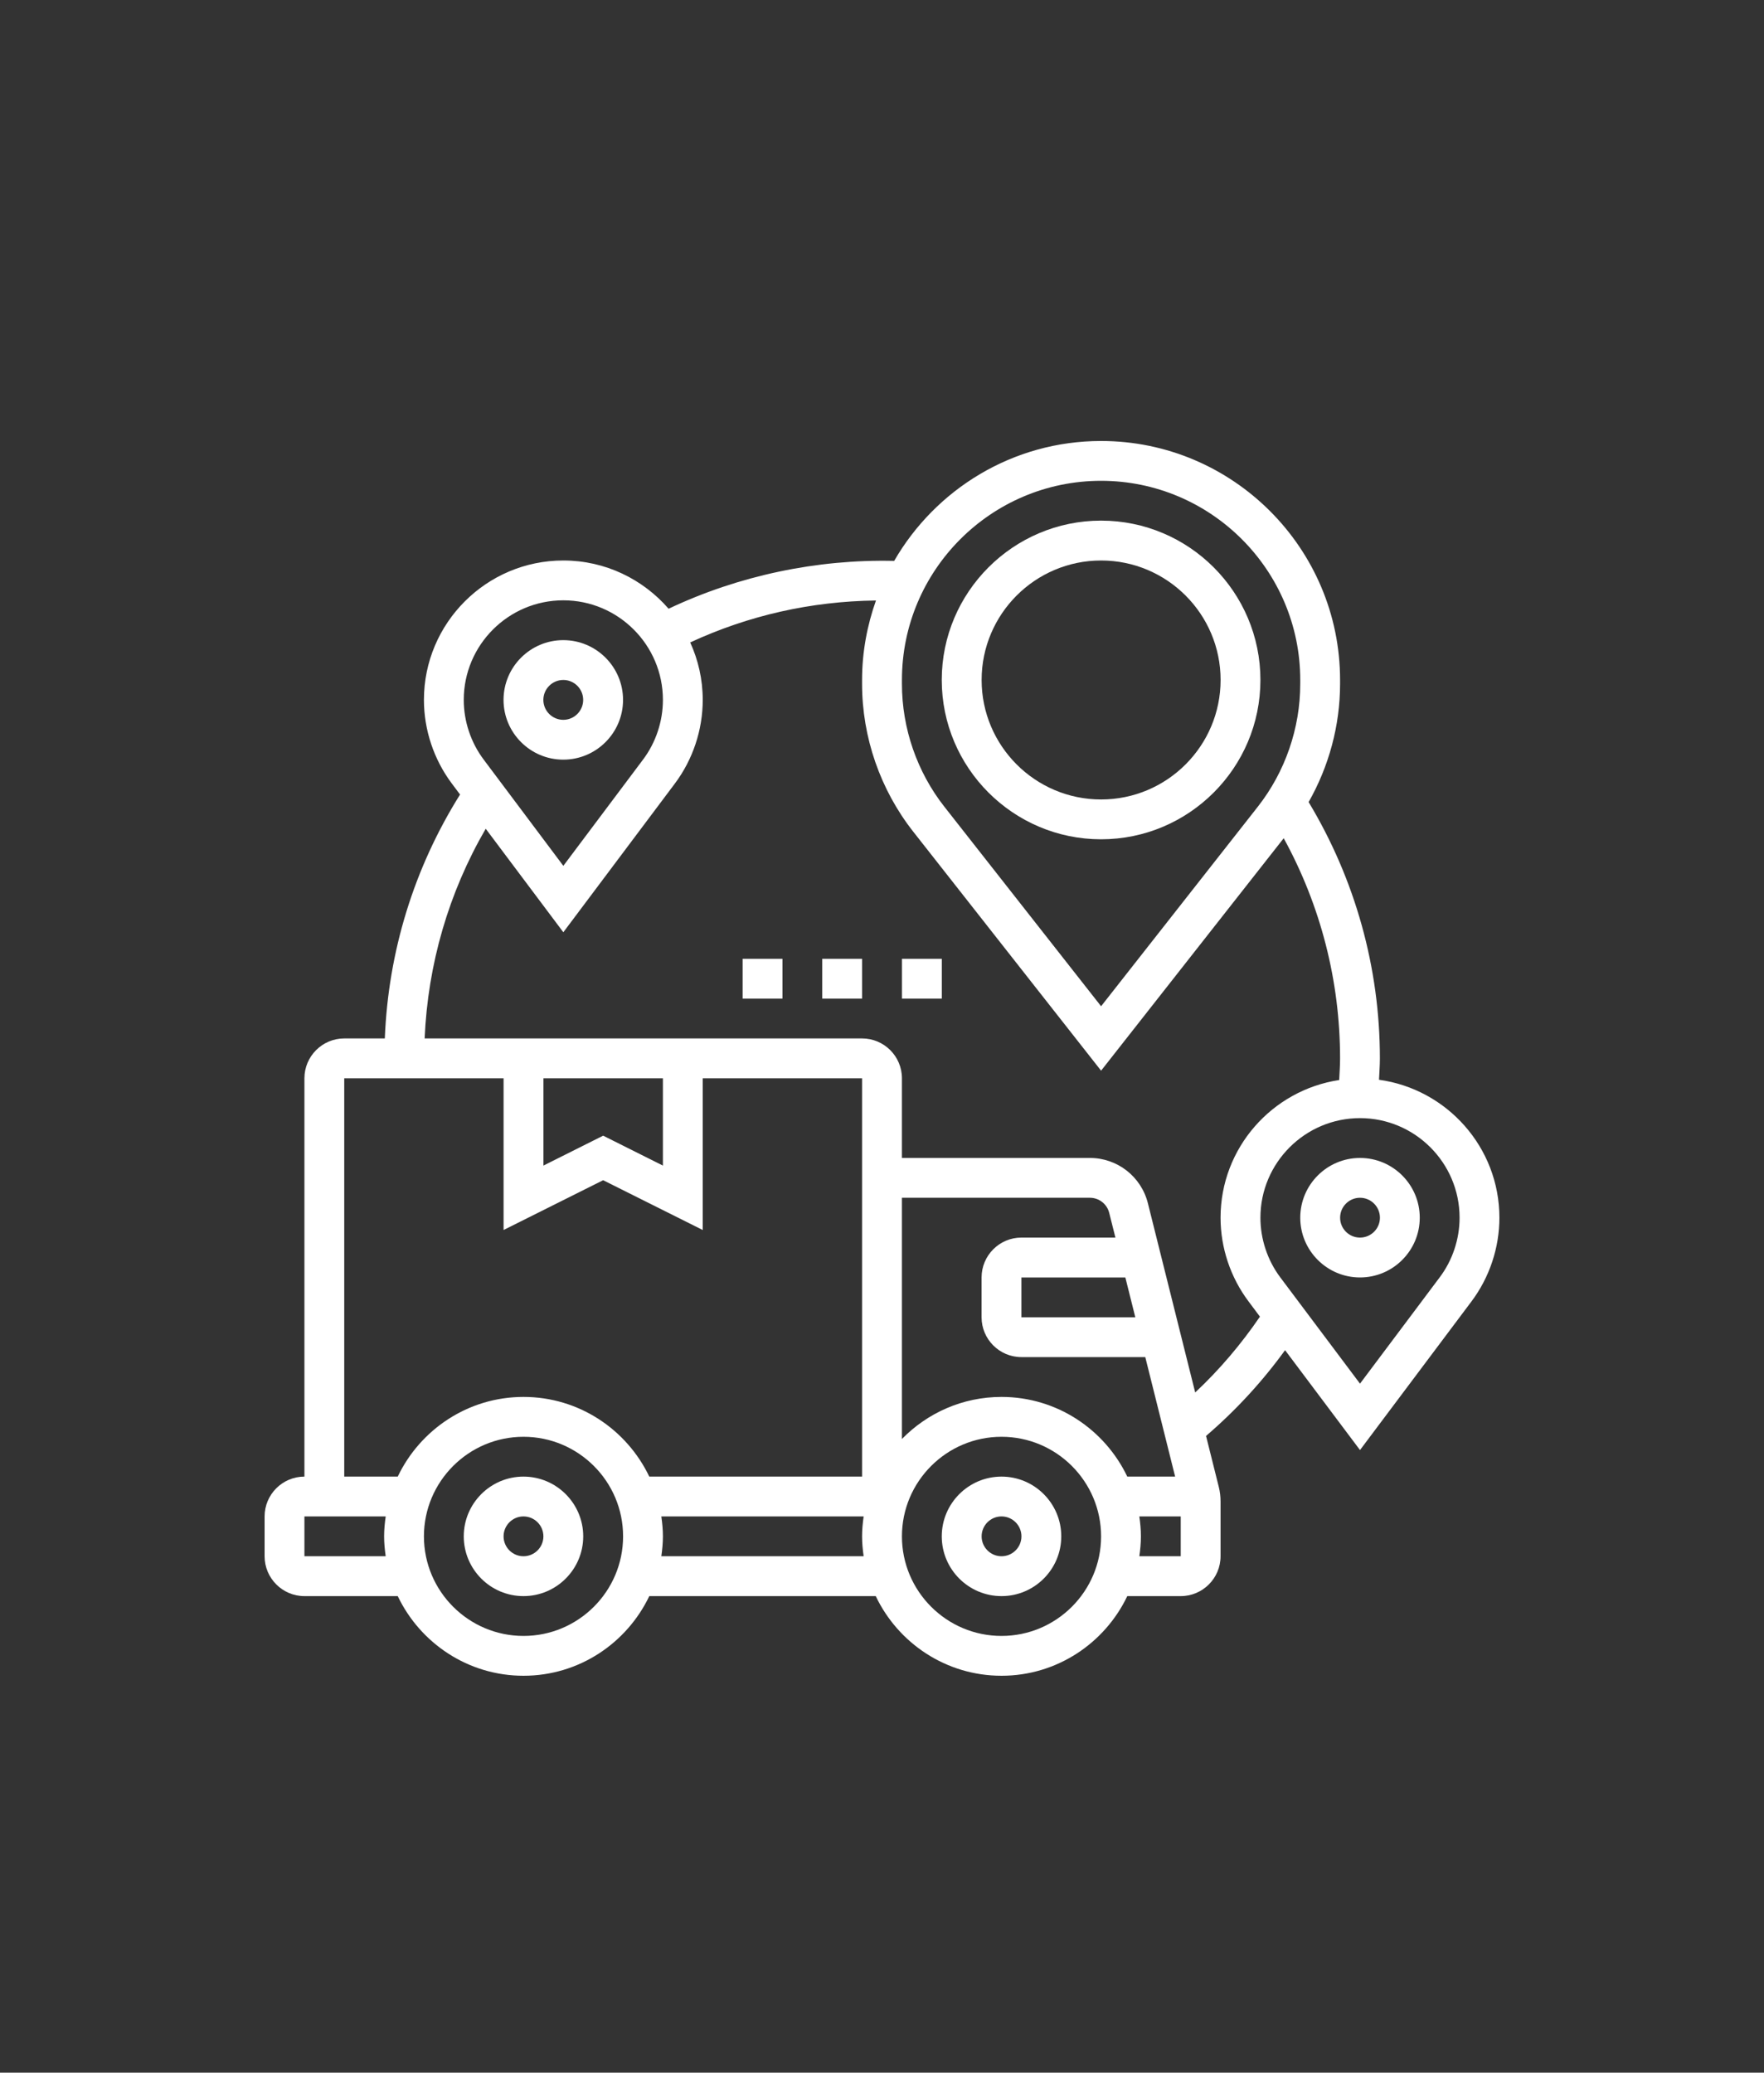 <svg width="40" height="47" viewBox="0 0 40 47" fill="none" xmlns="http://www.w3.org/2000/svg">
<rect x="0" y="0" width="40" height="47" fill="#333333" stroke="none"/>
<g clip-path="url(#clip0_1277_1681)">
<path d="M22.71 33.484C21.963 33.484 21.355 34.092 21.355 34.839C21.355 35.586 21.963 36.194 22.71 36.194C23.457 36.194 24.065 35.586 24.065 34.839C24.065 34.092 23.457 33.484 22.71 33.484ZM22.71 35.29C22.462 35.29 22.259 35.088 22.259 34.839C22.259 34.589 22.462 34.387 22.71 34.387C22.959 34.387 23.162 34.589 23.162 34.839C23.162 35.088 22.959 35.29 22.71 35.29Z" fill="white"/>
<path d="M11.87 33.484C11.123 33.484 10.516 34.092 10.516 34.839C10.516 35.586 11.123 36.194 11.87 36.194C12.617 36.194 13.225 35.586 13.225 34.839C13.225 34.092 12.617 33.484 11.87 33.484ZM11.87 35.29C11.622 35.29 11.419 35.088 11.419 34.839C11.419 34.589 11.622 34.387 11.87 34.387C12.119 34.387 12.322 34.589 12.322 34.839C12.322 35.088 12.119 35.29 11.87 35.29Z" fill="white"/>
<path d="M12.773 17.226C13.52 17.226 14.128 16.618 14.128 15.871C14.128 15.124 13.52 14.516 12.773 14.516C12.026 14.516 11.418 15.124 11.418 15.871C11.418 16.618 12.026 17.226 12.773 17.226ZM12.773 15.419C13.022 15.419 13.224 15.622 13.224 15.871C13.224 16.12 13.022 16.323 12.773 16.323C12.524 16.323 12.321 16.12 12.321 15.871C12.321 15.622 12.524 15.419 12.773 15.419Z" fill="white"/>
<path d="M30.839 26.258C30.092 26.258 29.484 26.866 29.484 27.613C29.484 28.36 30.092 28.968 30.839 28.968C31.586 28.968 32.194 28.36 32.194 27.613C32.194 26.866 31.586 26.258 30.839 26.258ZM30.839 28.064C30.59 28.064 30.388 27.862 30.388 27.613C30.388 27.364 30.59 27.161 30.839 27.161C31.088 27.161 31.291 27.364 31.291 27.613C31.291 27.862 31.088 28.064 30.839 28.064Z" fill="white"/>
<path d="M31.27 24.485C31.277 24.323 31.29 24.161 31.29 24C31.29 21.942 30.729 19.941 29.674 18.188C30.136 17.375 30.387 16.448 30.387 15.508V15.419C30.387 12.431 27.956 10 24.968 10C22.963 10 21.213 11.097 20.276 12.719C18.525 12.678 16.747 13.052 15.161 13.804C14.58 13.135 13.727 12.71 12.774 12.71C11.031 12.71 9.613 14.128 9.613 15.871C9.613 16.551 9.838 17.224 10.245 17.767L10.432 18.017C9.388 19.683 8.804 21.579 8.726 23.548H7.806C7.308 23.548 6.903 23.953 6.903 24.452V33.484C6.405 33.484 6 33.889 6 34.387V35.29C6 35.788 6.405 36.194 6.903 36.194H9.019C9.528 37.26 10.613 38 11.871 38C13.129 38 14.214 37.26 14.723 36.194H19.858C20.366 37.26 21.452 38 22.71 38C23.967 38 25.053 37.26 25.562 36.194H26.774C27.272 36.194 27.677 35.788 27.677 35.29V34.047C27.677 33.936 27.664 33.826 27.637 33.718L27.348 32.562C28.021 31.984 28.621 31.333 29.14 30.617L30.839 32.882L33.368 29.51C33.776 28.966 34 28.293 34 27.613C34 26.017 32.809 24.696 31.27 24.485ZM24.968 10.903C27.458 10.903 29.484 12.929 29.484 15.419V15.507C29.484 16.515 29.141 17.506 28.519 18.297L24.968 22.818L21.417 18.297C20.794 17.506 20.452 16.515 20.452 15.507V15.419C20.452 12.929 22.477 10.903 24.968 10.903ZM12.774 13.613C14.019 13.613 15.032 14.626 15.032 15.871C15.032 16.357 14.872 16.838 14.581 17.225L12.774 19.634L10.968 17.225C10.677 16.838 10.516 16.357 10.516 15.871C10.516 14.626 11.529 13.613 12.774 13.613ZM7.806 24.452H11.419V27.892L13.677 26.763L15.935 27.892V24.452H19.548V33.484H14.723C14.214 32.418 13.129 31.677 11.871 31.677C10.613 31.677 9.528 32.418 9.019 33.484H7.806V24.452ZM12.323 24.452H15.032V26.431L13.677 25.753L12.323 26.431V24.452ZM20.452 27.161H24.714C24.921 27.161 25.102 27.302 25.152 27.503L25.293 28.064H23.161C22.663 28.064 22.258 28.47 22.258 28.968V29.871C22.258 30.369 22.663 30.774 23.161 30.774H25.97L26.647 33.484H25.562C25.053 32.418 23.967 31.677 22.71 31.677C21.825 31.677 21.026 32.043 20.452 32.631V27.161ZM25.744 29.871H23.161V28.968H25.518L25.744 29.871ZM6.903 35.29V34.387H8.746C8.725 34.535 8.71 34.685 8.71 34.839C8.71 34.992 8.725 35.142 8.746 35.29H6.903ZM11.871 37.097C10.626 37.097 9.613 36.084 9.613 34.839C9.613 33.594 10.626 32.581 11.871 32.581C13.116 32.581 14.129 33.594 14.129 34.839C14.129 36.084 13.116 37.097 11.871 37.097ZM14.996 35.29C15.017 35.142 15.032 34.992 15.032 34.839C15.032 34.685 15.017 34.535 14.996 34.387H19.584C19.563 34.535 19.548 34.685 19.548 34.839C19.548 34.992 19.563 35.142 19.584 35.29H14.996ZM22.71 37.097C21.465 37.097 20.452 36.084 20.452 34.839C20.452 33.594 21.465 32.581 22.71 32.581C23.955 32.581 24.968 33.594 24.968 34.839C24.968 36.084 23.955 37.097 22.71 37.097ZM25.835 35.29C25.856 35.142 25.871 34.992 25.871 34.839C25.871 34.685 25.856 34.535 25.835 34.387H26.774V35.29H25.835ZM27.102 31.576L26.029 27.284C25.877 26.68 25.337 26.258 24.714 26.258H20.452V24.452C20.452 23.953 20.047 23.548 19.548 23.548H9.629C9.701 21.866 10.173 20.242 11.014 18.793L12.774 21.14L15.303 17.768C15.711 17.224 15.935 16.551 15.935 15.871C15.935 15.406 15.832 14.966 15.651 14.568C16.974 13.955 18.388 13.636 19.863 13.617C19.663 14.182 19.548 14.787 19.548 15.419V15.507C19.548 16.716 19.96 17.906 20.706 18.856L24.968 24.279L29.109 19.008C29.946 20.533 30.387 22.245 30.387 24C30.387 24.163 30.375 24.327 30.367 24.491C28.848 24.72 27.677 26.03 27.677 27.613C27.677 28.293 27.902 28.966 28.31 29.509L28.57 29.857C28.143 30.482 27.654 31.059 27.102 31.576ZM32.645 28.967L30.839 31.376L29.032 28.967C28.741 28.58 28.581 28.098 28.581 27.613C28.581 26.368 29.594 25.355 30.839 25.355C32.084 25.355 33.097 26.368 33.097 27.613C33.097 28.098 32.937 28.58 32.645 28.967Z" fill="white"/>
<path d="M24.968 19.032C26.96 19.032 28.581 17.411 28.581 15.419C28.581 13.427 26.96 11.806 24.968 11.806C22.976 11.806 21.355 13.427 21.355 15.419C21.355 17.411 22.976 19.032 24.968 19.032ZM24.968 12.71C26.463 12.71 27.678 13.925 27.678 15.419C27.678 16.914 26.463 18.129 24.968 18.129C23.474 18.129 22.259 16.914 22.259 15.419C22.259 13.925 23.474 12.71 24.968 12.71Z" fill="white"/>
<path d="M16.84 21.742H17.743V22.645H16.84V21.742Z" fill="white"/>
<path d="M18.645 21.742H19.548V22.645H18.645V21.742Z" fill="white"/>
<path d="M20.453 21.742H21.356V22.645H20.453V21.742Z" fill="white"/>
</g>
<defs>
<clipPath id="clip0_1277_1681">
<rect width="28" height="28" fill="white" transform="translate(6 10)"/>
</clipPath>
</defs>
</svg>
